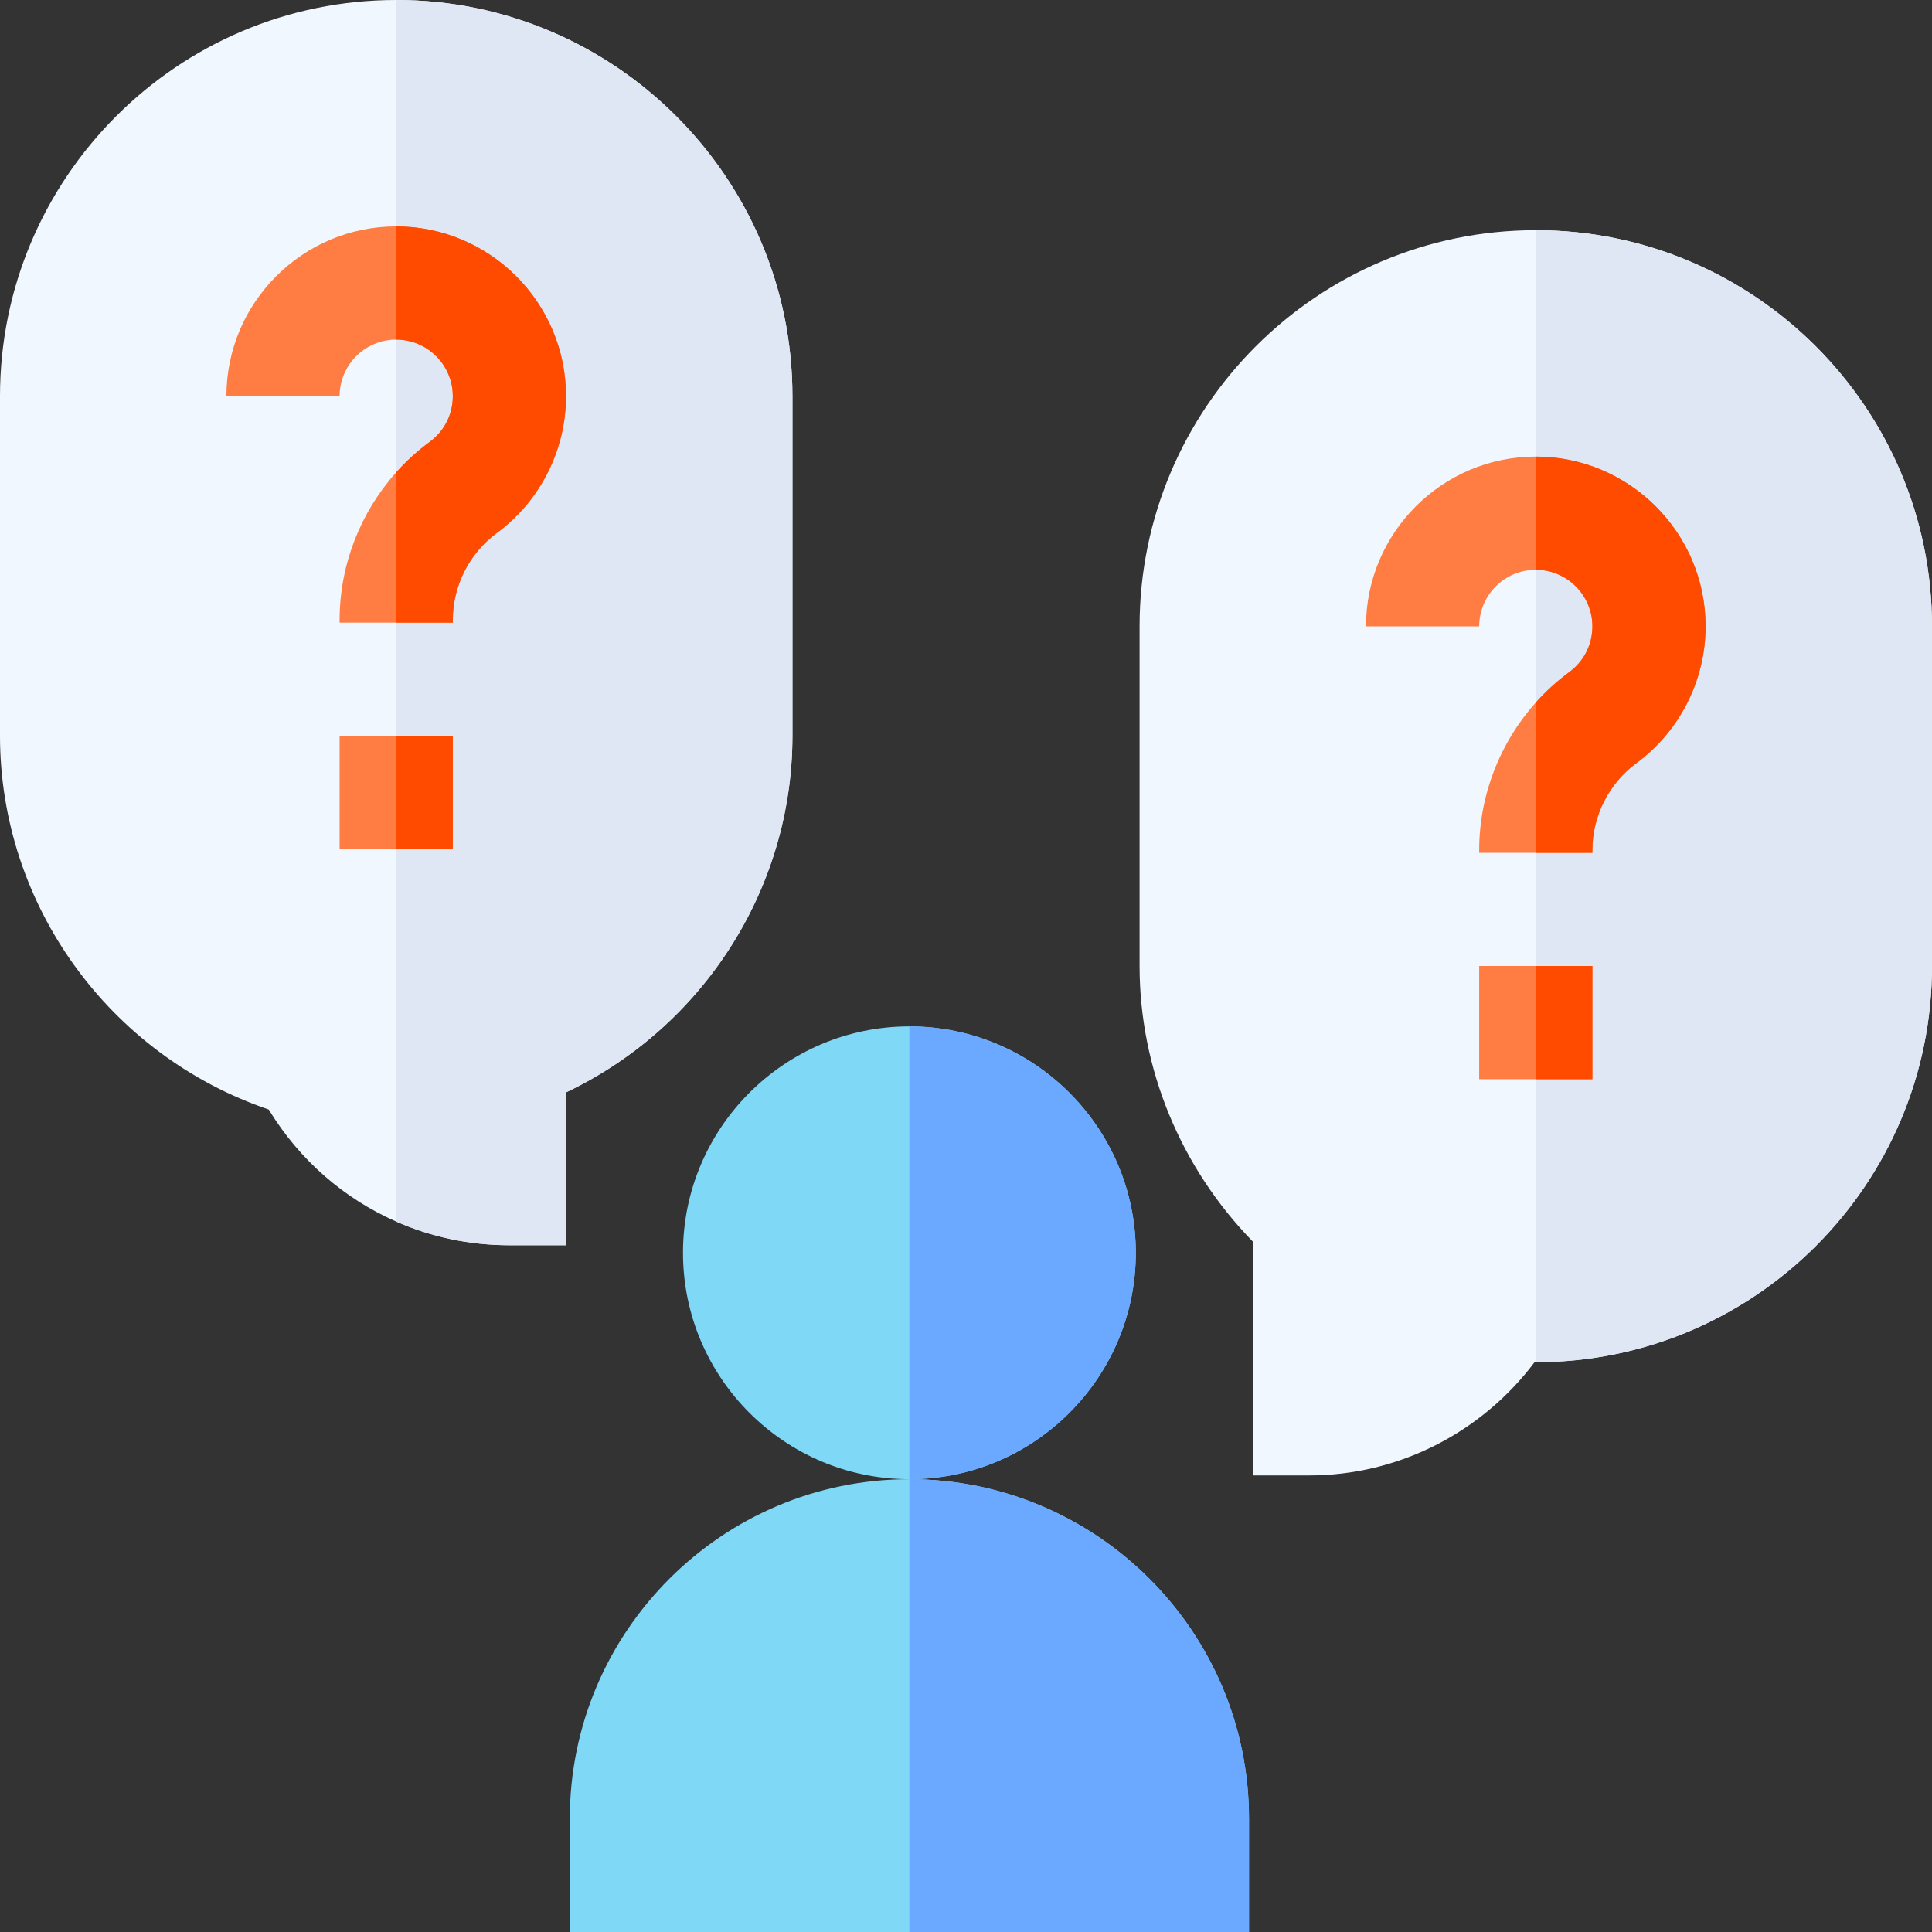 <svg id="Capa_1" enable-background="new 0 0 512 512" height="512" viewBox="0 0 512 512" width="512" xmlns="http://www.w3.org/2000/svg"><rect x="0" y="0" width="512" height="512" fill="#333333" stroke="none"/><g><path d="m407 61c-57.9 0-105 47.1-105 105v90c0 27.16 10.86 53.4 30 73.02v61.98h15c23.53 0 45.6-11.28 59.67-30h.33c57.9 0 105-47.1 105-105v-90c0-57.9-47.1-105-105-105z" fill="#f0f7ff"/><path d="m407 61c57.9 0 105 47.1 105 105v90c0 57.9-47.1 105-105 105z" fill="#dfe7f4"/><path d="m105 0c-57.9 0-105 47.1-105 105v90c0 44.82 28.97 84.65 71.22 99.04 8.13 13.37 19.96 23.62 33.78 29.69 9.27 4.08 19.43 6.27 30 6.27h15v-40.51c36.28-17.25 60-53.99 60-94.49v-90c0-57.9-47.1-105-105-105z" fill="#f0f7ff"/><path d="m105 0c57.9 0 105 47.1 105 105v90c0 40.5-23.72 77.24-60 94.49v40.51h-15c-10.57 0-20.73-2.19-30-6.27z" fill="#dfe7f4"/><path d="m241 272c-33.08 0-60 26.92-60 60s26.92 60 60 60 60-26.92 60-60-26.92-60-60-60z" fill="#7ed8f6"/><path d="m241 392c-49.63 0-90 40.37-90 90v30h180v-30c0-49.63-40.37-90-90-90z" fill="#7ed8f6"/><path d="m241 392v-120c33.08 0 60 26.92 60 60s-26.92 60-60 60z" fill="#6aa9ff"/><path d="m331 482v30h-90v-120c49.63 0 90 40.37 90 90z" fill="#6aa9ff"/><path d="m150 105c0 14.25-6.86 27.8-18.34 36.25-7.3 5.38-11.66 13.99-11.66 23.04v.71h-30v-.71c0-14.5 5.46-28.46 15-39.12 2.65-2.96 5.62-5.67 8.88-8.07 3.89-2.87 6.12-7.28 6.12-12.1 0-8.27-6.73-15-15-15s-15 6.73-15 15h-30c0-24.81 20.19-45 45-45s45 20.19 45 45z" fill="#ff7d43"/><path d="m90 195h30v30h-30z" fill="#ff7d43"/><path d="m105 195h15v30h-15z" fill="#ff4b00"/><path d="m150 105c0 14.25-6.86 27.8-18.34 36.25-7.3 5.38-11.66 13.99-11.66 23.04v.71h-15v-39.83c2.65-2.96 5.62-5.67 8.88-8.07 3.89-2.87 6.12-7.28 6.12-12.1 0-8.27-6.73-15-15-15v-30c24.81 0 45 20.19 45 45z" fill="#ff4b00"/><path d="m452 166c0 14.25-6.86 27.8-18.34 36.25-7.3 5.38-11.66 13.99-11.66 23.04v.71h-30v-.71c0-14.5 5.46-28.46 15-39.12 2.65-2.96 5.62-5.67 8.88-8.07 3.89-2.87 6.12-7.28 6.12-12.1 0-8.27-6.73-15-15-15s-15 6.73-15 15h-30c0-24.81 20.19-45 45-45s45 20.19 45 45z" fill="#ff7d43"/><path d="m392 256h30v30h-30z" fill="#ff7d43"/><g fill="#ff4b00"><path d="m407 256h15v30h-15z"/><path d="m452 166c0 14.25-6.86 27.8-18.34 36.25-7.3 5.38-11.66 13.99-11.66 23.04v.71h-15v-39.83c2.65-2.96 5.62-5.67 8.88-8.07 3.89-2.87 6.12-7.28 6.12-12.1 0-8.27-6.73-15-15-15v-30c24.81 0 45 20.19 45 45z"/></g></g></svg>